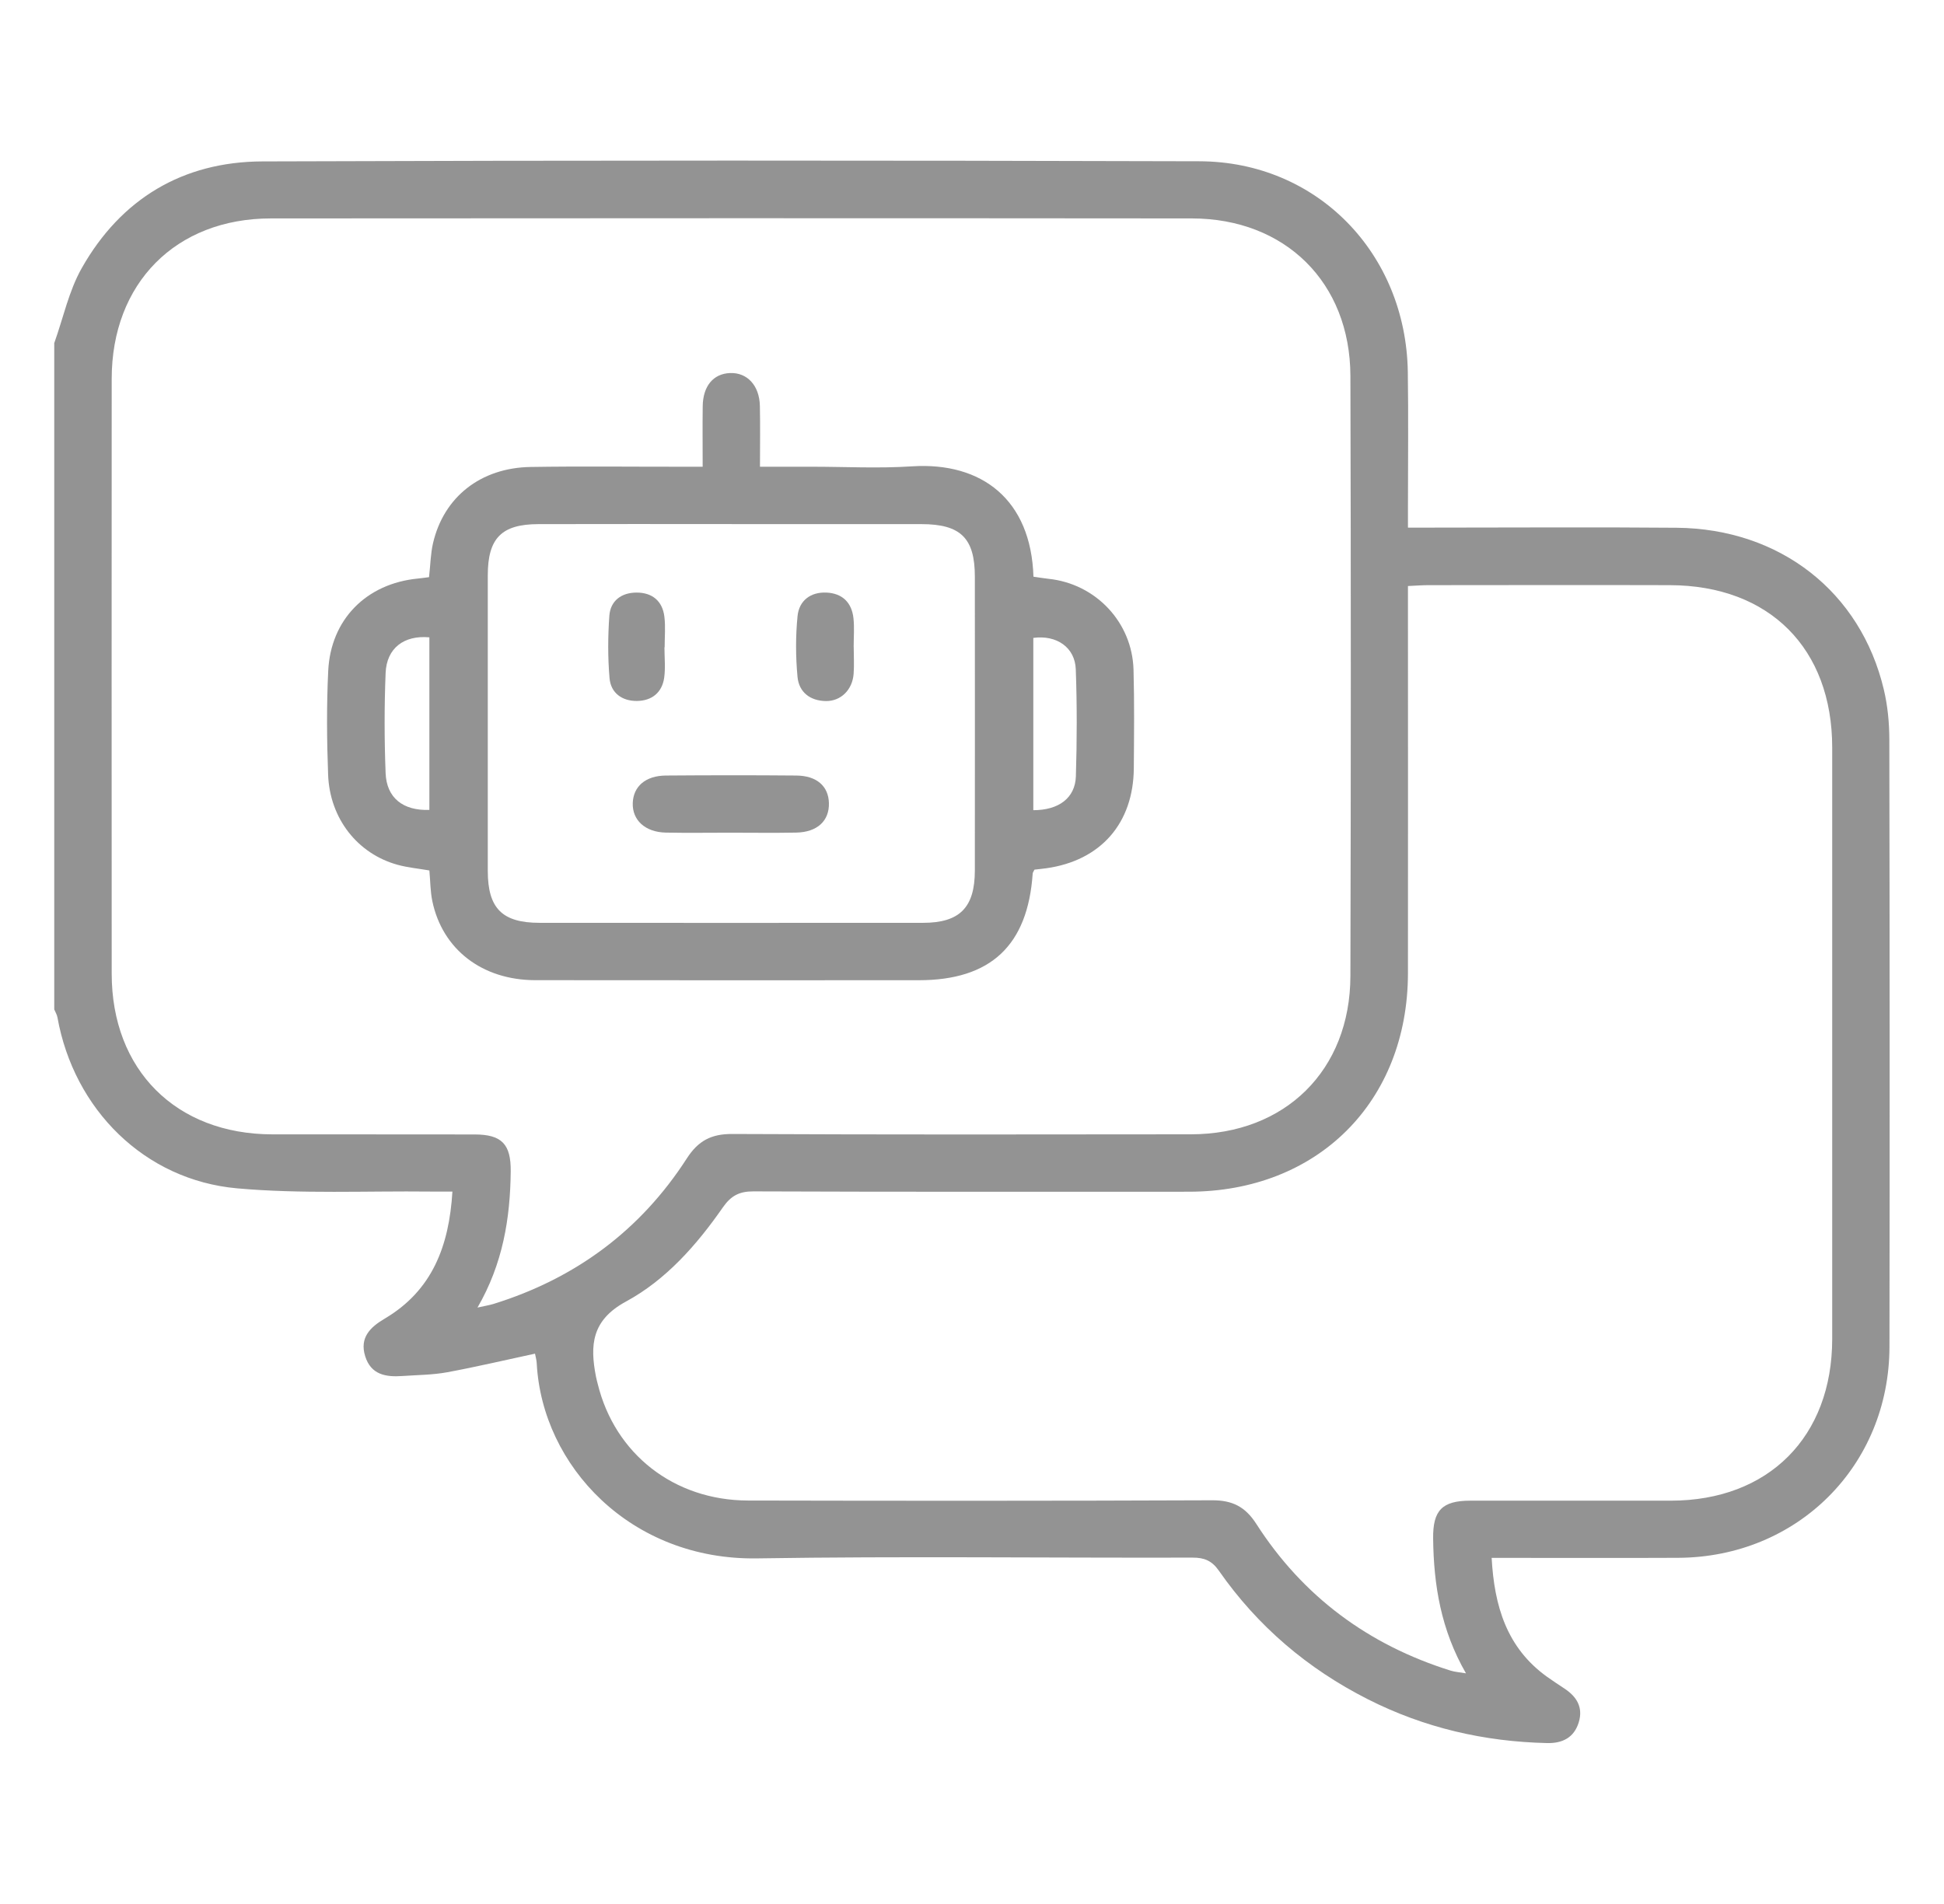 <?xml version="1.0" encoding="UTF-8"?>
<svg id="Layer_1" data-name="Layer 1" xmlns="http://www.w3.org/2000/svg" viewBox="0 0 406.03 397.7">
  <defs>
    <style>
      .cls-1 {
        fill: #939393;
      }
    </style>
  </defs>
  <path class="cls-1" d="M11.35,71.62c1.87-5.23,3.03-10.86,5.73-15.62,8.21-14.5,21.13-22.22,37.72-22.28,65.24-.23,130.48-.22,195.71-.03,24.56,.07,43.15,19.2,43.53,44.02,.14,9.35,.03,18.71,.03,28.07,0,1.34,0,2.68,0,4.44,1.92,0,3.39,0,4.86,0,17.09,0,34.18-.12,51.27,.03,21.57,.2,38.43,13.39,43.26,33.8,.8,3.36,1.14,6.9,1.15,10.36,.08,42.29,.09,84.59,.03,126.88-.03,24.88-19.2,44.02-44.13,44.14-12.83,.06-25.67,.01-38.96,.01,.55,10.05,3.13,18.77,11.55,24.83,1.21,.87,2.47,1.68,3.71,2.51,2.52,1.68,3.87,3.9,2.94,6.99-.98,3.24-3.43,4.43-6.61,4.36-13.15-.29-25.68-3.19-37.44-9.15-12.58-6.37-23.04-15.26-31.11-26.84-1.47-2.11-3.05-2.76-5.52-2.75-30.31,.08-60.63-.32-90.93,.16-26.39,.42-44.9-19.29-46.04-40.76-.04-.71-.25-1.42-.36-2.01-6.25,1.34-12.28,2.77-18.36,3.89-3.05,.56-6.2,.56-9.3,.78-3.46,.25-6.6-.24-7.81-4.14-1.21-3.89,1.07-6.07,4.07-7.84,9.92-5.86,13.46-15.14,14.15-26.55-1.66,0-3.12,.01-4.57,0-13.46-.15-27,.52-40.37-.67-19.35-1.72-34.11-16.48-37.55-35.7-.1-.58-.44-1.12-.67-1.68,0-46.42,0-92.85,0-139.27Zm88.38,201.53c1.5-.34,2.45-.48,3.36-.76,17.08-5.31,30.67-15.35,40.36-30.39,2.38-3.7,5.11-5.13,9.47-5.11,31.94,.15,63.87,.11,95.81,.07,19.7-.02,33.27-13.37,33.32-33.06,.11-41.8,.12-83.6,0-125.39-.06-19.49-13.61-32.86-33.11-32.88-64.12-.06-128.24-.05-192.37,0-19.87,.01-33.23,13.56-33.24,33.49-.02,41.42-.02,82.85,0,124.27,0,20.12,13.42,33.54,33.54,33.58,14.1,.02,28.19-.01,42.29,.02,5.66,.01,7.57,2.05,7.51,7.72-.1,9.82-1.64,19.31-6.95,28.46ZM294.07,122.4v4.91c0,25.33,.03,50.67,0,76-.04,26.87-18.89,45.63-45.76,45.64-30.32,0-60.64,.05-90.96-.07-2.96-.01-4.68,.93-6.36,3.33-5.46,7.85-11.88,15.15-20.24,19.68-7.21,3.91-7.55,9.14-6.27,15.71,.1,.49,.23,.97,.35,1.45,3.58,14.67,15.93,24.37,31.39,24.41,32.32,.07,64.63,.08,96.95-.05,4.21-.02,6.91,1.33,9.22,4.92,9.74,15.18,23.42,25.29,40.61,30.67,.86,.27,1.79,.32,3.19,.56-5.23-9.07-6.75-18.45-6.86-28.17-.07-5.87,1.87-7.89,7.75-7.9,13.97-.01,27.95,0,41.92,0,20.4-.02,33.67-13.34,33.68-33.78,.01-41.18,0-82.36,0-123.54,0-20.71-13.12-33.87-33.89-33.93-16.84-.05-33.69-.01-50.53,0-1.22,0-2.44,.1-4.19,.18Z"/>
  <path class="cls-1" d="M89.61,120.56c.3-2.65,.33-4.92,.83-7.08,2.24-9.66,9.95-15.76,20.38-15.93,10.48-.17,20.96-.04,31.44-.05,1.34,0,2.69,0,4.5,0,0-4.48-.04-8.55,.01-12.62,.05-4.23,2.21-6.81,5.7-6.95,3.59-.14,6.15,2.59,6.24,6.87,.09,4.09,.02,8.18,.02,12.7,3.84,0,7.3,0,10.77,0,6.99,0,14,.38,20.96-.08,14.63-.95,24.89,6.97,25.39,23.05,1,.14,2.05,.33,3.11,.44,9.86,1.01,17.51,9.05,17.79,18.98,.19,6.86,.11,13.73,.06,20.59-.08,11.52-6.93,19.31-18.28,20.9-.85,.12-1.7,.2-2.47,.29-.17,.37-.36,.58-.37,.81-1.03,15.03-8.76,22.29-23.8,22.29-26.7,0-53.4,.03-80.1-.01-11.1-.02-19.4-6.43-21.5-16.54-.42-2.05-.41-4.18-.61-6.38-2.26-.39-4.5-.6-6.63-1.18-8.36-2.3-14.17-9.65-14.52-18.8-.27-7.23-.33-14.48,.02-21.71,.52-10.78,7.99-18.25,18.73-19.29,.73-.07,1.45-.18,2.32-.29Zm63.22-11.08c-13.47,0-26.93-.03-40.4,.01-7.69,.02-10.55,2.95-10.55,10.7-.01,20.58-.01,41.15,0,61.73,0,7.84,3.01,10.86,10.84,10.86,26.68,.01,53.37,.02,80.05,0,7.69,0,10.84-3.2,10.84-10.96,.02-20.45,.01-40.9,0-61.36,0-8.04-2.96-10.96-11.13-10.97-13.22-.02-26.43,0-39.65,0Zm-63.15,59.71v-36.05c-5.31-.48-8.93,2.26-9.14,7.45-.28,6.96-.27,13.95,0,20.92,.2,5.17,3.65,7.88,9.14,7.68Zm126.14,.06c5.31,0,8.75-2.55,8.89-7.08,.23-7.45,.25-14.92-.02-22.36-.17-4.6-4.04-7.21-8.87-6.55v35.99Z"/>
  <path class="cls-1" d="M152.49,173.95c-4.48,0-8.96,.07-13.44-.02-4.31-.09-7.02-2.62-6.89-6.19,.13-3.47,2.67-5.69,6.91-5.73,9.08-.07,18.16-.08,27.24,0,4.29,.04,6.73,2.22,6.82,5.76,.09,3.72-2.44,6.08-6.85,6.16-4.6,.09-9.21,.02-13.81,.02Z"/>
  <path class="cls-1" d="M178.31,135.15c0,1.87,.12,3.75-.02,5.61-.24,3.33-2.66,5.73-5.78,5.69-3.32-.04-5.65-1.87-5.94-5.07-.39-4.2-.41-8.49,.01-12.69,.32-3.21,2.7-5.05,6.04-4.9,3.31,.15,5.29,2.08,5.64,5.38,.21,1.97,.04,3.98,.04,5.98Z"/>
  <path class="cls-1" d="M138.78,135.21c0,2.11,.23,4.26-.05,6.33-.43,3.14-2.59,4.85-5.67,4.89-3.09,.04-5.48-1.63-5.75-4.76-.37-4.32-.35-8.71-.04-13.04,.23-3.15,2.54-4.83,5.65-4.84,3.29-.02,5.46,1.74,5.85,5.08,.25,2.09,.05,4.22,.05,6.34-.01,0-.03,0-.04,0Z"/>
</svg>